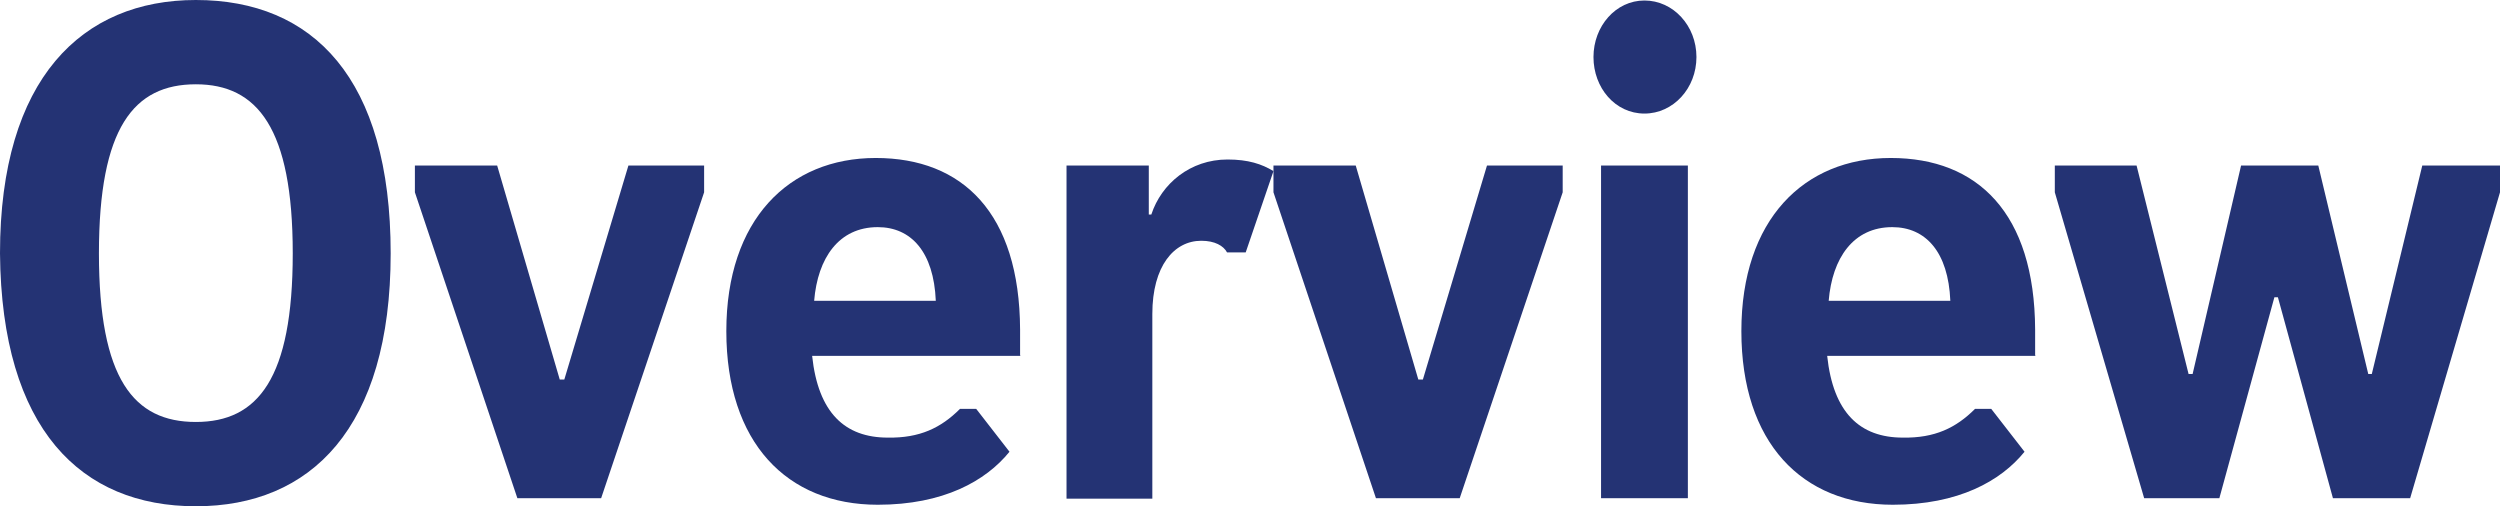 <?xml version="1.0" encoding="UTF-8"?><svg id="_レイヤー_2" xmlns="http://www.w3.org/2000/svg" viewBox="0 0 49.53 10.03"><defs><style>.cls-1{fill:#243374;}</style></defs><g id="design"><path class="cls-1" d="M3.88,0c2.32,0,3.86,1.55,3.86,5.02s-1.59,5.01-3.86,5.01S.03,8.51,0,5.02C0,1.55,1.63,0,3.88,0ZM3.88,1.67c-1.23,0-1.92.86-1.92,3.35s.69,3.34,1.92,3.34,1.92-.86,1.92-3.34-.7-3.35-1.92-3.35Z"/><path class="cls-1" d="M11.1,7.52h.08l1.27-4.24h1.5v.53l-2.04,6.06h-1.66l-2.03-6.06v-.53h1.63l1.24,4.24Z"/><path class="cls-1" d="M20.22,7.05h-4.13c.12,1.13.65,1.62,1.5,1.62.63.01,1.05-.19,1.43-.57h.32l.66.85c-.47.58-1.31,1.05-2.61,1.05-1.8,0-3-1.23-3-3.44s1.24-3.43,2.96-3.43,2.85,1.09,2.86,3.4v.51ZM18.54,5.96c-.04-.97-.49-1.46-1.15-1.46-.77,0-1.19.61-1.26,1.46h2.4Z"/><path class="cls-1" d="M22.81,4.25c.2-.61.77-1.09,1.51-1.09.41,0,.68.09.91.23l-.55,1.61h-.37c-.07-.13-.24-.23-.51-.23-.54,0-.97.5-.97,1.45v3.66h-1.7V3.28h1.63v.97h.05Z"/><path class="cls-1" d="M28.11,7.52h.08l1.27-4.24h1.5v.53l-2.04,6.06h-1.66l-2.03-6.06v-.53h1.63l1.24,4.24Z"/><path class="cls-1" d="M32.58,2.25c-.58,0-1.01-.51-1.01-1.12S32.01.01,32.58.01s1.03.5,1.03,1.12-.46,1.12-1.03,1.12ZM31.72,9.87V3.28h1.72v6.59h-1.72Z"/><path class="cls-1" d="M40.33,7.05h-4.13c.12,1.13.65,1.62,1.5,1.62.63.01,1.05-.19,1.43-.57h.32l.66.85c-.47.58-1.31,1.05-2.61,1.05-1.8,0-3-1.23-3-3.44s1.24-3.43,2.96-3.43,2.85,1.09,2.86,3.4v.51ZM38.64,5.96c-.04-.97-.49-1.46-1.15-1.46-.77,0-1.19.61-1.26,1.46h2.4Z"/><path class="cls-1" d="M46.91,7.41h.08l1-4.13h1.54v.53l-1.78,6.06h-1.53l-1.09-3.98h-.07l-1.09,3.98h-1.49l-1.77-6.06v-.53h1.62l1.03,4.13h.08l.96-4.13h1.53l.99,4.13Z"/></g></svg>